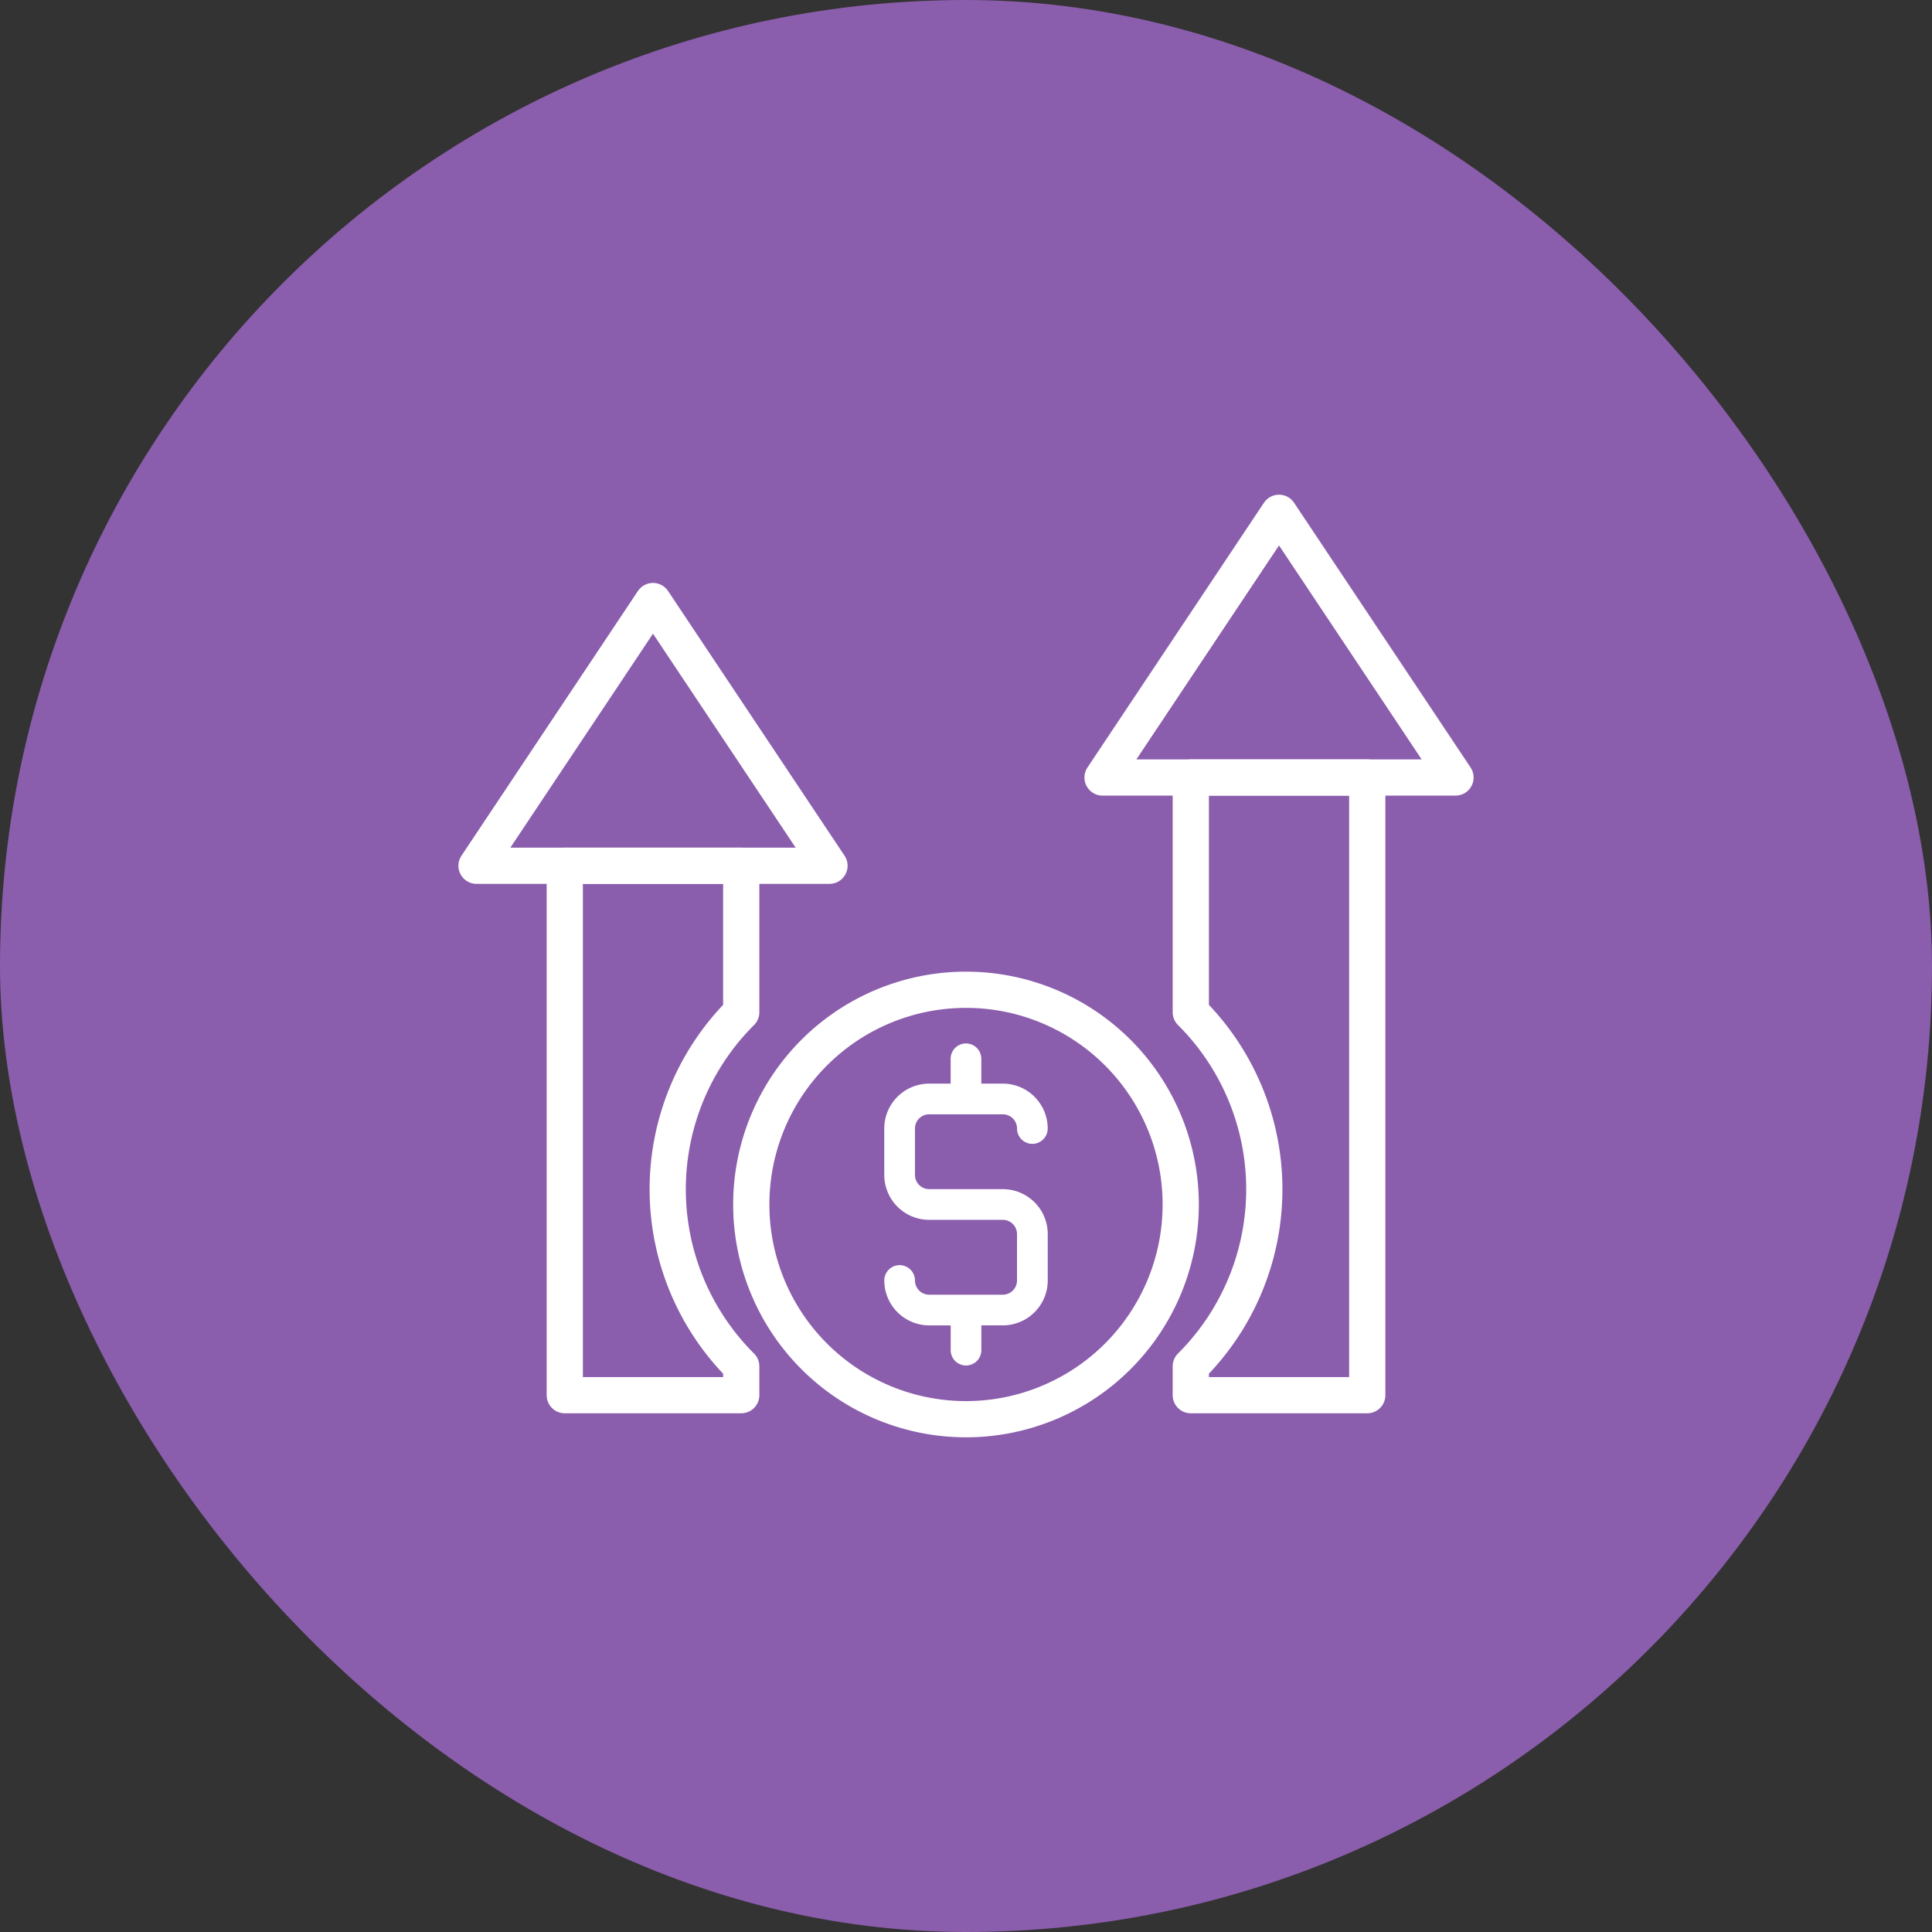 <svg xmlns="http://www.w3.org/2000/svg" width="80" height="80" viewBox="0 0 80 80">
  <rect x="0" y="0" width="80" height="80" fill="#333333" stroke="none"/>
  <g id="Group_66208" data-name="Group 66208" transform="translate(-681 -1605)">
    <rect id="Rectangle_36816" data-name="Rectangle 36816" width="80" height="80" rx="40" transform="translate(681 1605)" fill="#8b5dad"/>
    <g id="Group_66249" data-name="Group 66249" transform="translate(702.732 1626.234)">
      <path id="Path_73489" data-name="Path 73489" d="M0,16.961H14.615L7.307,6Z" transform="translate(-2 -2.346)" fill="none" stroke="#fff" stroke-linecap="round" stroke-linejoin="round" stroke-width="1.5"/>
      <path id="Path_73490" data-name="Path 73490" d="M43.307,0,36,10.961H50.615Z" transform="translate(-12.078)" fill="none" stroke="#fff" stroke-linecap="round" stroke-linejoin="round" stroke-width="1.5"/>
      <g id="Group_66248" data-name="Group 66248" transform="translate(3.654 10.961)">
        <g id="Group_66250" data-name="Group 66250">
          <path id="Path_73491" data-name="Path 73491" d="M6,45.922h7.307V44.728a10.35,10.35,0,0,1,0-14.663V24H6Z" transform="translate(-8 -20.346)" fill="none" stroke="#fff" stroke-linecap="round" stroke-linejoin="round" stroke-width="1.5"/>
          <path id="Path_73492" data-name="Path 73492" d="M42,27.719a10.35,10.35,0,0,1,0,14.663v1.194h7.307V18H42Z" transform="translate(-18.078 -18)" fill="none" stroke="#fff" stroke-linecap="round" stroke-linejoin="round" stroke-width="1.5"/>
          <path id="Subtraction_1" data-name="Subtraction 1" d="M8.891,0a8.891,8.891,0,1,0,8.891,8.891A8.891,8.891,0,0,0,8.891,0" transform="translate(5.723 8.789)" fill="none" stroke="#fff" stroke-linecap="round" stroke-linejoin="round" stroke-width="1.5"/>
        </g>
      </g>
      <path id="Path_73555" data-name="Path 73555" d="M29.579,37.163h-.889V36.135a.635.635,0,1,0-1.27,0v1.028h-.889a1.862,1.862,0,0,0-1.86,1.86v1.922a1.862,1.862,0,0,0,1.86,1.859h3.048a.59.59,0,0,1,.589.589v1.922a.59.59,0,0,1-.589.589H26.532a.59.59,0,0,1-.589-.589.635.635,0,0,0-1.27,0v.033a1.863,1.863,0,0,0,1.86,1.827h.889V48.2a.635.635,0,0,0,1.27,0V47.174h.889a1.862,1.862,0,0,0,1.86-1.86V43.392a1.861,1.861,0,0,0-1.86-1.859H26.532a.59.59,0,0,1-.589-.589V39.023a.59.59,0,0,1,.589-.589h3.048a.59.59,0,0,1,.589.589h0a.635.635,0,0,0,1.27,0V38.99a1.862,1.862,0,0,0-1.86-1.827" transform="translate(-9.788 -13.527)" fill="#fff"/>
    </g>
  </g>
</svg>
